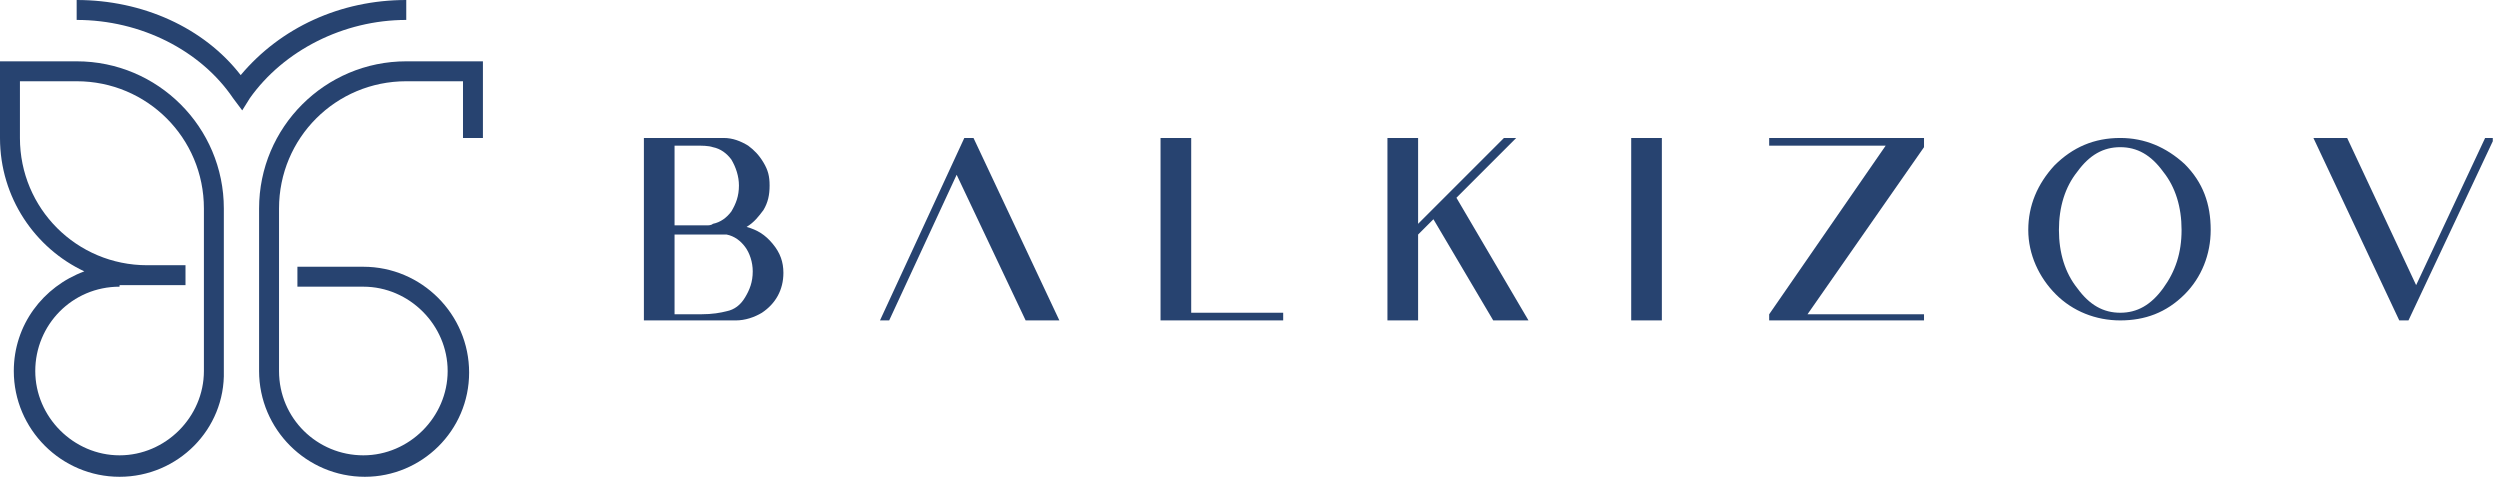 <?xml version="1.0" encoding="UTF-8"?> <svg xmlns="http://www.w3.org/2000/svg" width="208" height="40" viewBox="0 0 208 40" fill="none"> <g clip-path="url(#clip0_25_565)"> <path d="M61.225 26.658H53.572V11.479H56.888H60.205C60.97 11.479 61.608 11.735 62.246 12.117C62.756 12.5 63.138 12.883 63.521 13.52C63.904 14.158 64.031 14.668 64.031 15.434C64.031 16.199 63.904 16.837 63.521 17.474C63.138 17.985 62.756 18.495 62.118 18.878C63.011 19.133 63.649 19.515 64.286 20.281C64.924 21.046 65.179 21.811 65.179 22.704C65.179 24.107 64.541 25.255 63.394 26.02C62.756 26.403 61.99 26.658 61.225 26.658ZM58.802 18.75C58.929 18.75 59.184 18.75 59.312 18.622C59.95 18.495 60.46 18.112 60.843 17.602C61.225 16.964 61.48 16.326 61.48 15.434C61.48 14.668 61.225 13.903 60.843 13.265C60.46 12.755 59.95 12.372 59.312 12.245C58.929 12.117 58.419 12.117 57.781 12.117C57.016 12.117 56.506 12.117 56.123 12.117V18.75H58.802ZM60.46 25.893C61.098 25.765 61.608 25.383 61.99 24.745C62.373 24.107 62.628 23.469 62.628 22.576C62.628 21.811 62.373 21.046 61.99 20.536C61.608 20.026 61.098 19.643 60.46 19.515C60.332 19.515 60.077 19.515 59.95 19.515H56.123V26.148C56.633 26.148 57.271 26.148 58.291 26.148C59.312 26.148 59.95 26.02 60.46 25.893Z" fill="#274370"></path> <path d="M79.593 14.541L73.98 26.658H73.215L80.231 11.479H80.996L88.139 26.658H85.333L79.593 14.541Z" fill="#274370"></path> <path d="M99.108 11.479V26.02H106.761V26.658H96.557V11.479H99.108Z" fill="#274370"></path> <path d="M117.986 11.479V18.622L125.129 11.479H126.149L121.175 16.454L127.17 26.658H124.236L119.261 18.24L117.986 19.515V26.658H115.435V11.479H117.986Z" fill="#274370"></path> <path d="M135.716 26.658V11.479H138.267V26.658H135.716Z" fill="#274370"></path> <path d="M147.195 12.117V11.479H160.078V12.117V12.245L150.384 26.148H160.078V26.786H147.195V26.148L156.889 12.117H147.195Z" fill="#274370"></path> <path d="M183.93 19.133C183.93 21.174 183.165 23.087 181.762 24.49C180.231 26.02 178.446 26.658 176.405 26.658C174.364 26.658 172.451 25.893 171.048 24.49C169.645 23.087 168.752 21.174 168.752 19.133C168.752 17.092 169.517 15.306 170.92 13.775C172.451 12.245 174.236 11.479 176.405 11.479C178.446 11.479 180.231 12.245 181.762 13.648C183.293 15.178 183.93 16.964 183.93 19.133ZM171.303 19.133C171.303 21.046 171.813 22.704 172.833 23.98C173.854 25.383 175.002 26.02 176.405 26.02C177.808 26.02 178.956 25.383 179.976 23.98C180.997 22.576 181.507 21.046 181.507 19.133C181.507 17.219 180.997 15.561 179.976 14.286C178.956 12.883 177.808 12.245 176.405 12.245C175.002 12.245 173.854 12.883 172.833 14.286C171.813 15.561 171.303 17.219 171.303 19.133Z" fill="#274370"></path> <path d="M201.022 23.724L206.762 11.479H207.528L200.385 26.658H199.619L192.476 11.479H195.283L201.022 23.724Z" fill="#274370"></path> </g> <g clip-path="url(#clip1_25_565)"> <path d="M20.153 9.184L19.388 8.163C16.709 4.209 11.735 1.658 6.378 1.658V0C11.862 0 16.964 2.296 20.026 6.25C23.342 2.296 28.317 0 33.801 0V1.658C28.572 1.658 23.597 4.209 20.791 8.163L20.153 9.184Z" fill="#274370"></path> <path d="M9.949 39.669C5.102 39.669 1.148 35.715 1.148 30.868C1.148 27.041 3.571 23.852 7.015 22.577C2.934 20.663 0 16.454 0 11.48V5.102H6.378C13.138 5.102 18.623 10.587 18.623 17.347V30.868C18.75 35.715 14.796 39.669 9.949 39.669ZM9.949 23.852C5.995 23.852 2.934 27.041 2.934 30.868C2.934 34.694 6.123 37.883 9.949 37.883C13.776 37.883 16.965 34.694 16.965 30.868V17.347C16.965 11.48 12.245 6.76 6.378 6.76H1.658V11.48C1.658 17.347 6.378 22.067 12.245 22.067H15.434V23.725H9.949V23.852Z" fill="#274370"></path> <path d="M30.357 39.669C25.51 39.669 21.556 35.715 21.556 30.868V17.347C21.556 10.587 27.041 5.102 33.801 5.102H40.179V11.48H38.521V6.76H33.801C27.934 6.76 23.215 11.48 23.215 17.347V30.868C23.215 34.822 26.403 37.883 30.23 37.883C34.056 37.883 37.245 34.694 37.245 30.868C37.245 27.041 34.056 23.852 30.23 23.852H24.745V22.194H30.23C35.077 22.194 39.031 26.148 39.031 30.995C39.031 35.842 35.077 39.669 30.357 39.669Z" fill="#274370"></path> </g> <defs> <clipPath id="clip0_25_565"> <rect width="153.828" height="15.179" fill="white" transform="translate(53.572 11.479)"></rect> </clipPath> <clipPath id="clip1_25_565"> <rect width="40.306" height="39.669" fill="white"></rect> </clipPath> </defs> </svg> 
